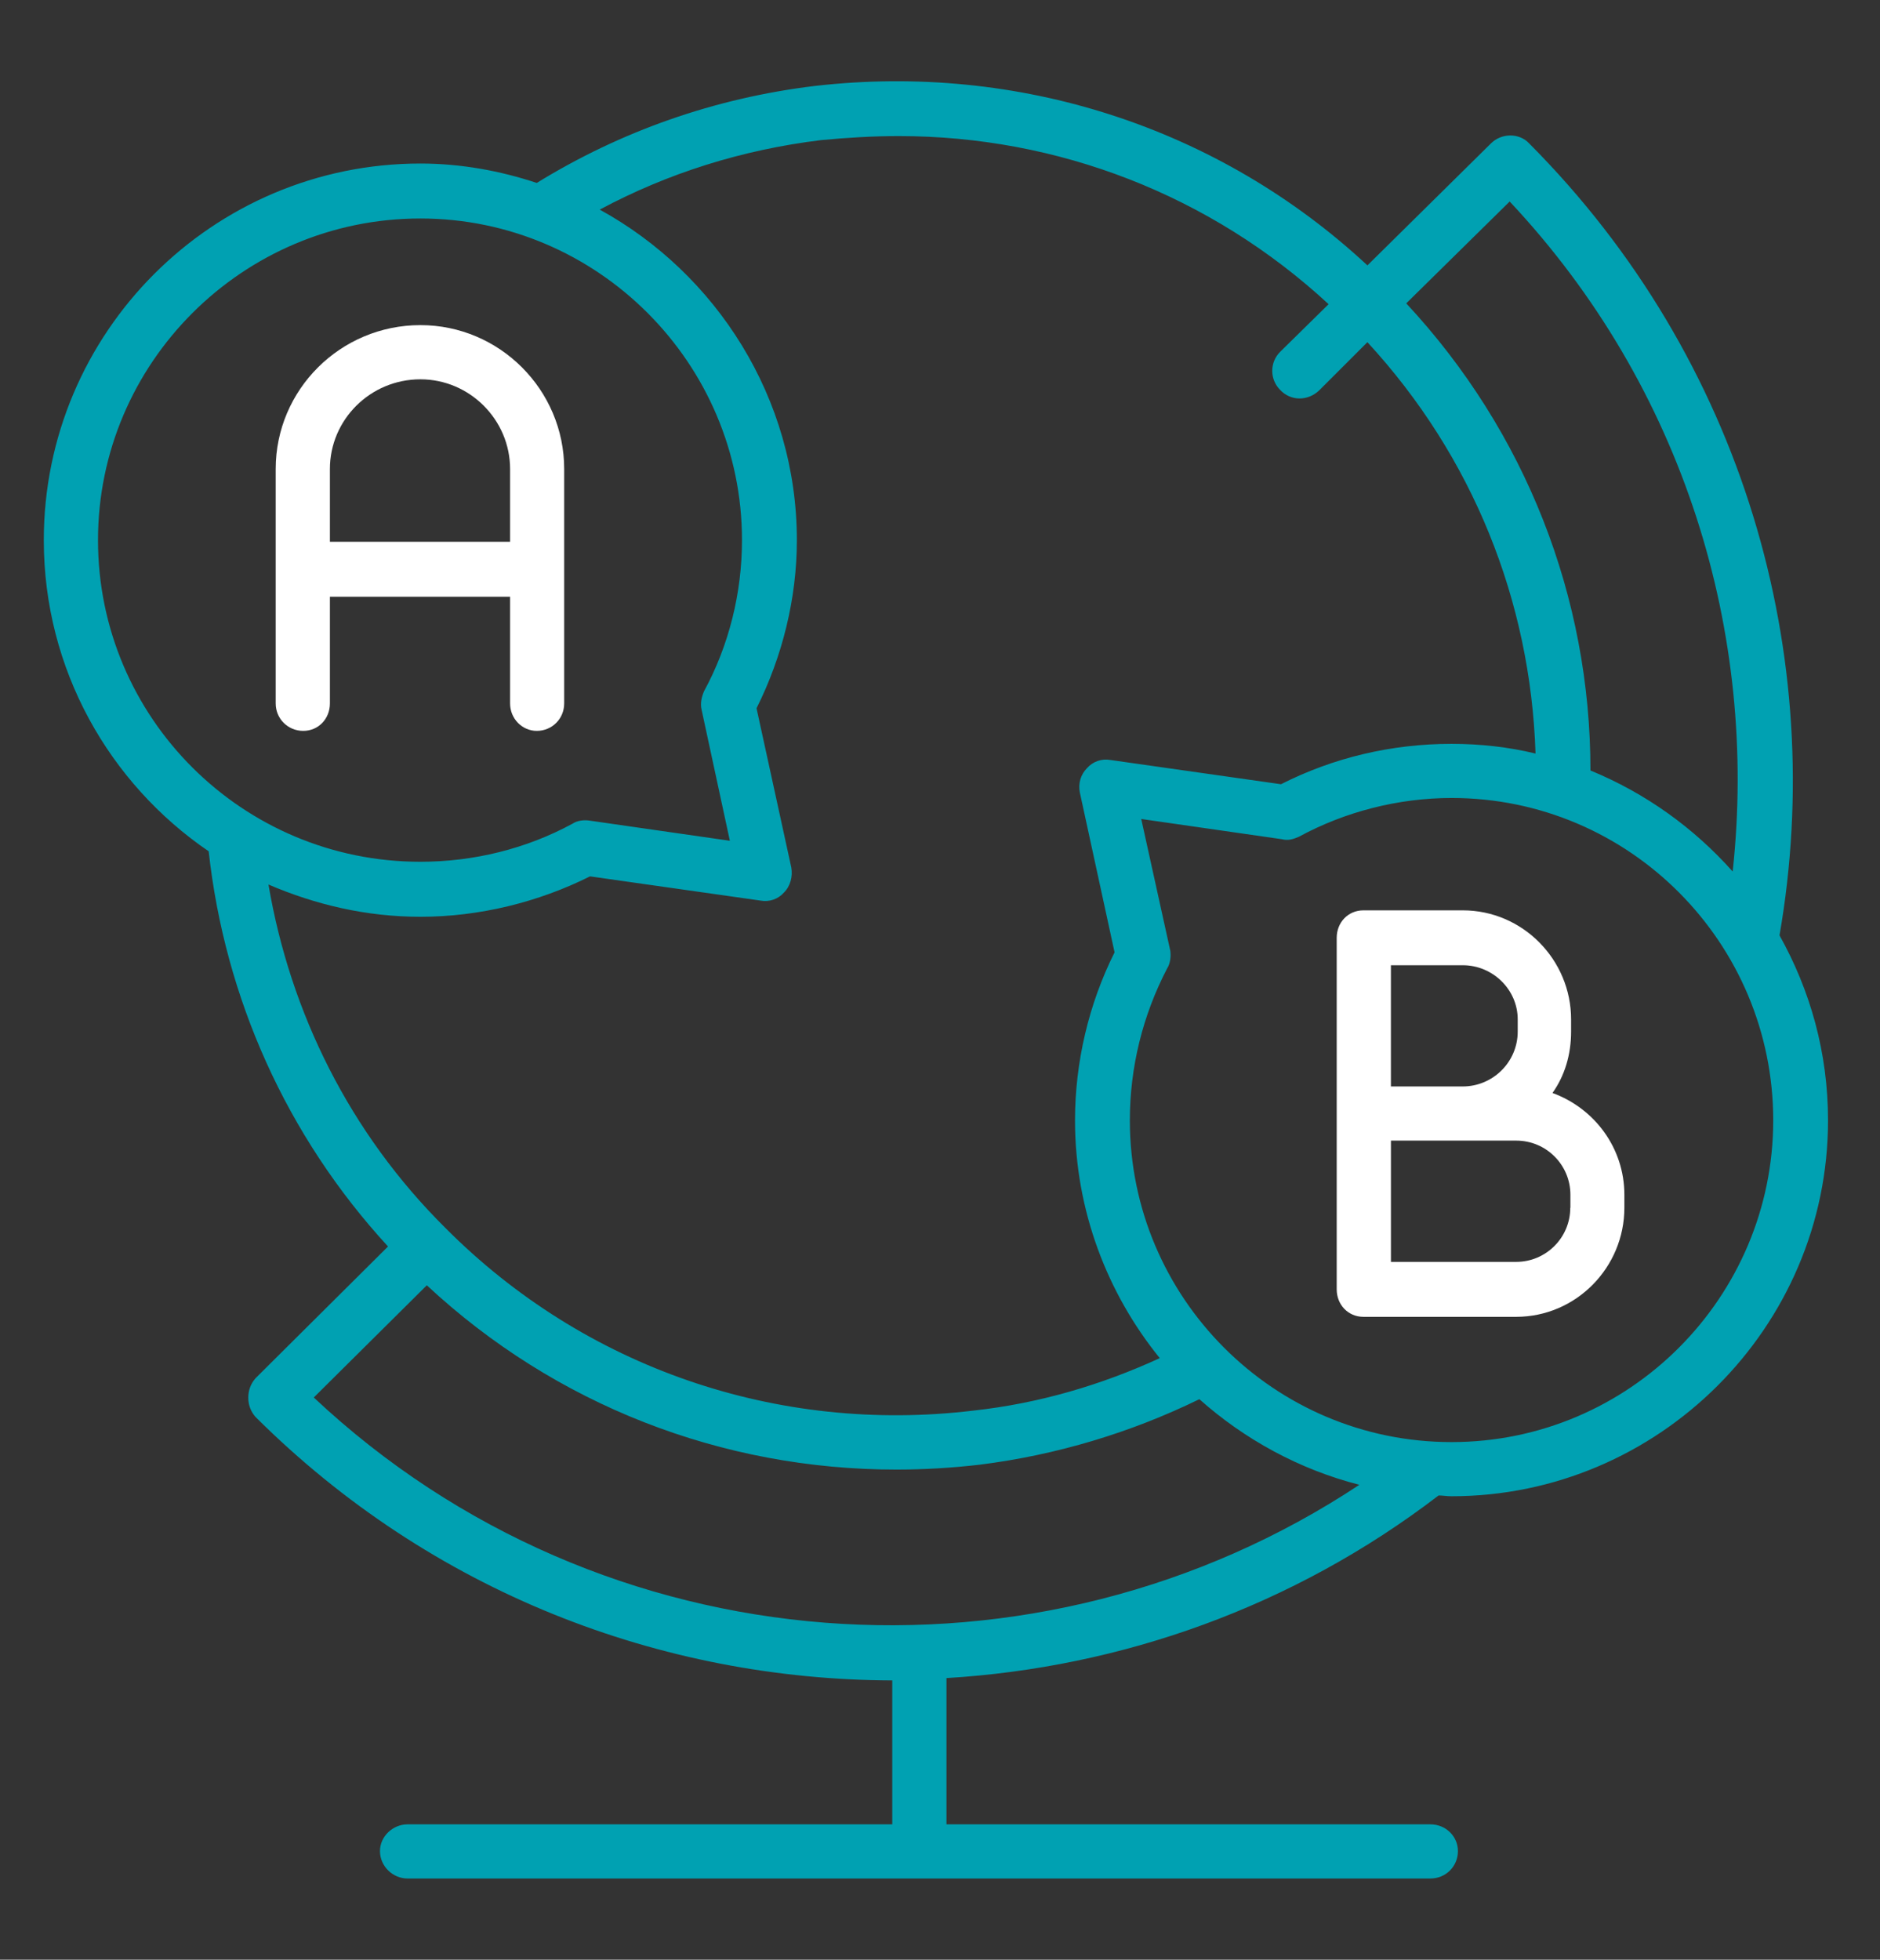 <?xml version="1.0" encoding="utf-8"?>
<!-- Generator: Adobe Illustrator 16.0.0, SVG Export Plug-In . SVG Version: 6.00 Build 0)  -->
<!DOCTYPE svg PUBLIC "-//W3C//DTD SVG 1.1//EN" "http://www.w3.org/Graphics/SVG/1.1/DTD/svg11.dtd">
<svg version="1.1" id="Layer_1" xmlns="http://www.w3.org/2000/svg" xmlns:xlink="http://www.w3.org/1999/xlink" x="0px" y="0px"
	 width="71px" height="74px" viewBox="0 0 71 74" enable-background="new 0 0 71 74" xml:space="preserve">
<rect x="0" y="0" width="71" height="74" fill="#333333" stroke="none"/>
<g id="Layer_2">
	<g>
		<path fill="#00A1B2" d="M54.33,56.469c0.152,0,0.305,0.03,0.488,0.03c7.813,0,14.219-6.378,14.219-14.19
			c0-2.563-0.672-4.914-1.832-6.989c1.832-10.528-1.34-21.759-9.457-29.907c-0.367-0.396-1.039-0.396-1.438,0l-4.668,4.608
			c-5.613-5.219-13.186-7.66-20.875-6.775c-3.781,0.458-7.324,1.709-10.496,3.662C18.896,6.45,17.4,6.175,15.877,6.175
			c-7.844,0-14.223,6.379-14.223,14.222c0,4.883,2.473,9.186,6.227,11.749c0.609,5.523,2.93,10.743,6.773,14.922L9.65,52.043
			c-0.184,0.214-0.273,0.458-0.273,0.732c0,0.273,0.09,0.52,0.273,0.73c6.652,6.623,15.32,9.918,24.047,9.949v5.434H15.389
			c-0.551,0-1.039,0.456-1.039,1.008c0,0.578,0.488,1.037,1.039,1.037h38.632c0.582,0,1.039-0.459,1.039-1.037
			c0-0.552-0.457-1.008-1.039-1.008H35.744v-5.523C42.334,62.969,48.834,60.68,54.33,56.469z M54.818,54.454
			c-6.715,0-12.148-5.463-12.148-12.146c0-2.016,0.488-3.969,1.406-5.736c0.121-0.184,0.152-0.458,0.121-0.672L43.1,30.925
			l5.311,0.764c0.24,0.061,0.426,0,0.641-0.092c1.738-0.946,3.756-1.465,5.771-1.465c6.711,0,12.145,5.463,12.145,12.177
			C66.963,48.991,61.529,54.454,54.818,54.454z M57.014,7.609c6.594,7.02,9.398,16.327,8.422,25.3
			c-1.465-1.648-3.293-2.961-5.371-3.815c0-6.53-2.439-12.786-6.957-17.639L57.014,7.609z M3.701,20.396
			c0-6.684,5.461-12.146,12.176-12.146c6.684,0,12.145,5.462,12.145,12.146c0,1.983-0.488,3.968-1.434,5.707
			c-0.09,0.214-0.152,0.458-0.09,0.702l1.066,4.943l-5.309-0.763c-0.215-0.03-0.461,0-0.641,0.122
			c-1.742,0.945-3.727,1.434-5.738,1.434C9.162,32.542,3.701,27.11,3.701,20.396z M15.877,34.618c2.227,0,4.453-0.55,6.406-1.526
			l6.441,0.915c0.336,0.062,0.672-0.061,0.883-0.305c0.246-0.244,0.336-0.61,0.277-0.946l-1.313-6.012
			c0.977-1.953,1.523-4.15,1.523-6.348c0-5.371-3.051-10.071-7.445-12.481c2.563-1.373,5.371-2.259,8.363-2.625
			c0.977-0.092,1.953-0.152,2.93-0.152c6.012,0,11.777,2.228,16.234,6.348l-1.832,1.801c-0.395,0.396-0.395,1.037,0,1.434
			c0.398,0.428,1.039,0.428,1.465,0.031l1.832-1.831c3.969,4.303,6.164,9.766,6.35,15.533c-1.01-0.244-2.074-0.366-3.174-0.366
			c-2.262,0-4.457,0.519-6.439,1.525l-6.438-0.915c-0.336-0.063-0.672,0.062-0.887,0.306c-0.242,0.244-0.337,0.579-0.273,0.915
			l1.313,6.042c-0.977,1.953-1.494,4.15-1.494,6.348c0,3.39,1.219,6.531,3.201,8.975c-2.193,1.007-4.547,1.709-7.047,1.982
			c-7.387,0.885-14.68-1.617-19.93-6.896c-3.602-3.571-5.859-8.118-6.684-12.97C11.908,34.16,13.83,34.618,15.877,34.618z
			 M16.119,48.533c4.855,4.518,11.141,6.959,17.73,6.959c1.039,0,2.105-0.063,3.145-0.184c2.93-0.367,5.738-1.223,8.301-2.474
			c1.711,1.524,3.785,2.655,6.043,3.233c-12.117,8.025-28.566,6.957-39.488-3.297L16.119,48.533z"/>
	</g>
	<g>
		<path fill="#FFFFFF" d="M19.264,22.532v4.029c0,0.579,0.457,1.037,1.008,1.037c0.578,0,1.035-0.458,1.035-1.037V17.71
			c0-2.991-2.441-5.433-5.43-5.433c-3.023,0-5.465,2.441-5.465,5.433v8.851c0,0.579,0.461,1.037,1.039,1.037
			c0.578,0,1.008-0.458,1.008-1.037v-4.029H19.264z M15.877,14.323c1.859,0,3.387,1.526,3.387,3.388v2.747h-6.805v-2.747
			C12.459,15.85,13.982,14.323,15.877,14.323z"/>
	</g>
	<g>
		<path fill="#FFFFFF" d="M58.631,41.271c0.457-0.643,0.703-1.437,0.703-2.319v-0.458c0-2.258-1.832-4.119-4.09-4.119H51.49
			c-0.578,0-1.008,0.457-1.008,1.037v6.652v6.623c0,0.578,0.43,1.037,1.008,1.037h5.77c2.258,0,4.086-1.861,4.086-4.119v-0.488
			C61.346,43.346,60.217,41.852,58.631,41.271z M52.529,36.448h2.715c1.129,0,2.074,0.916,2.074,2.045v0.458
			c0,1.158-0.945,2.074-2.074,2.074h-2.715V36.448z M59.303,45.604c0,1.129-0.914,2.045-2.043,2.045h-4.73V43.07h2.717h2.016
			c1.131,0,2.045,0.916,2.045,2.046v0.487H59.303L59.303,45.604z"/>
	</g>
</g>
<g id="Layer_3">
</g>
</svg>
